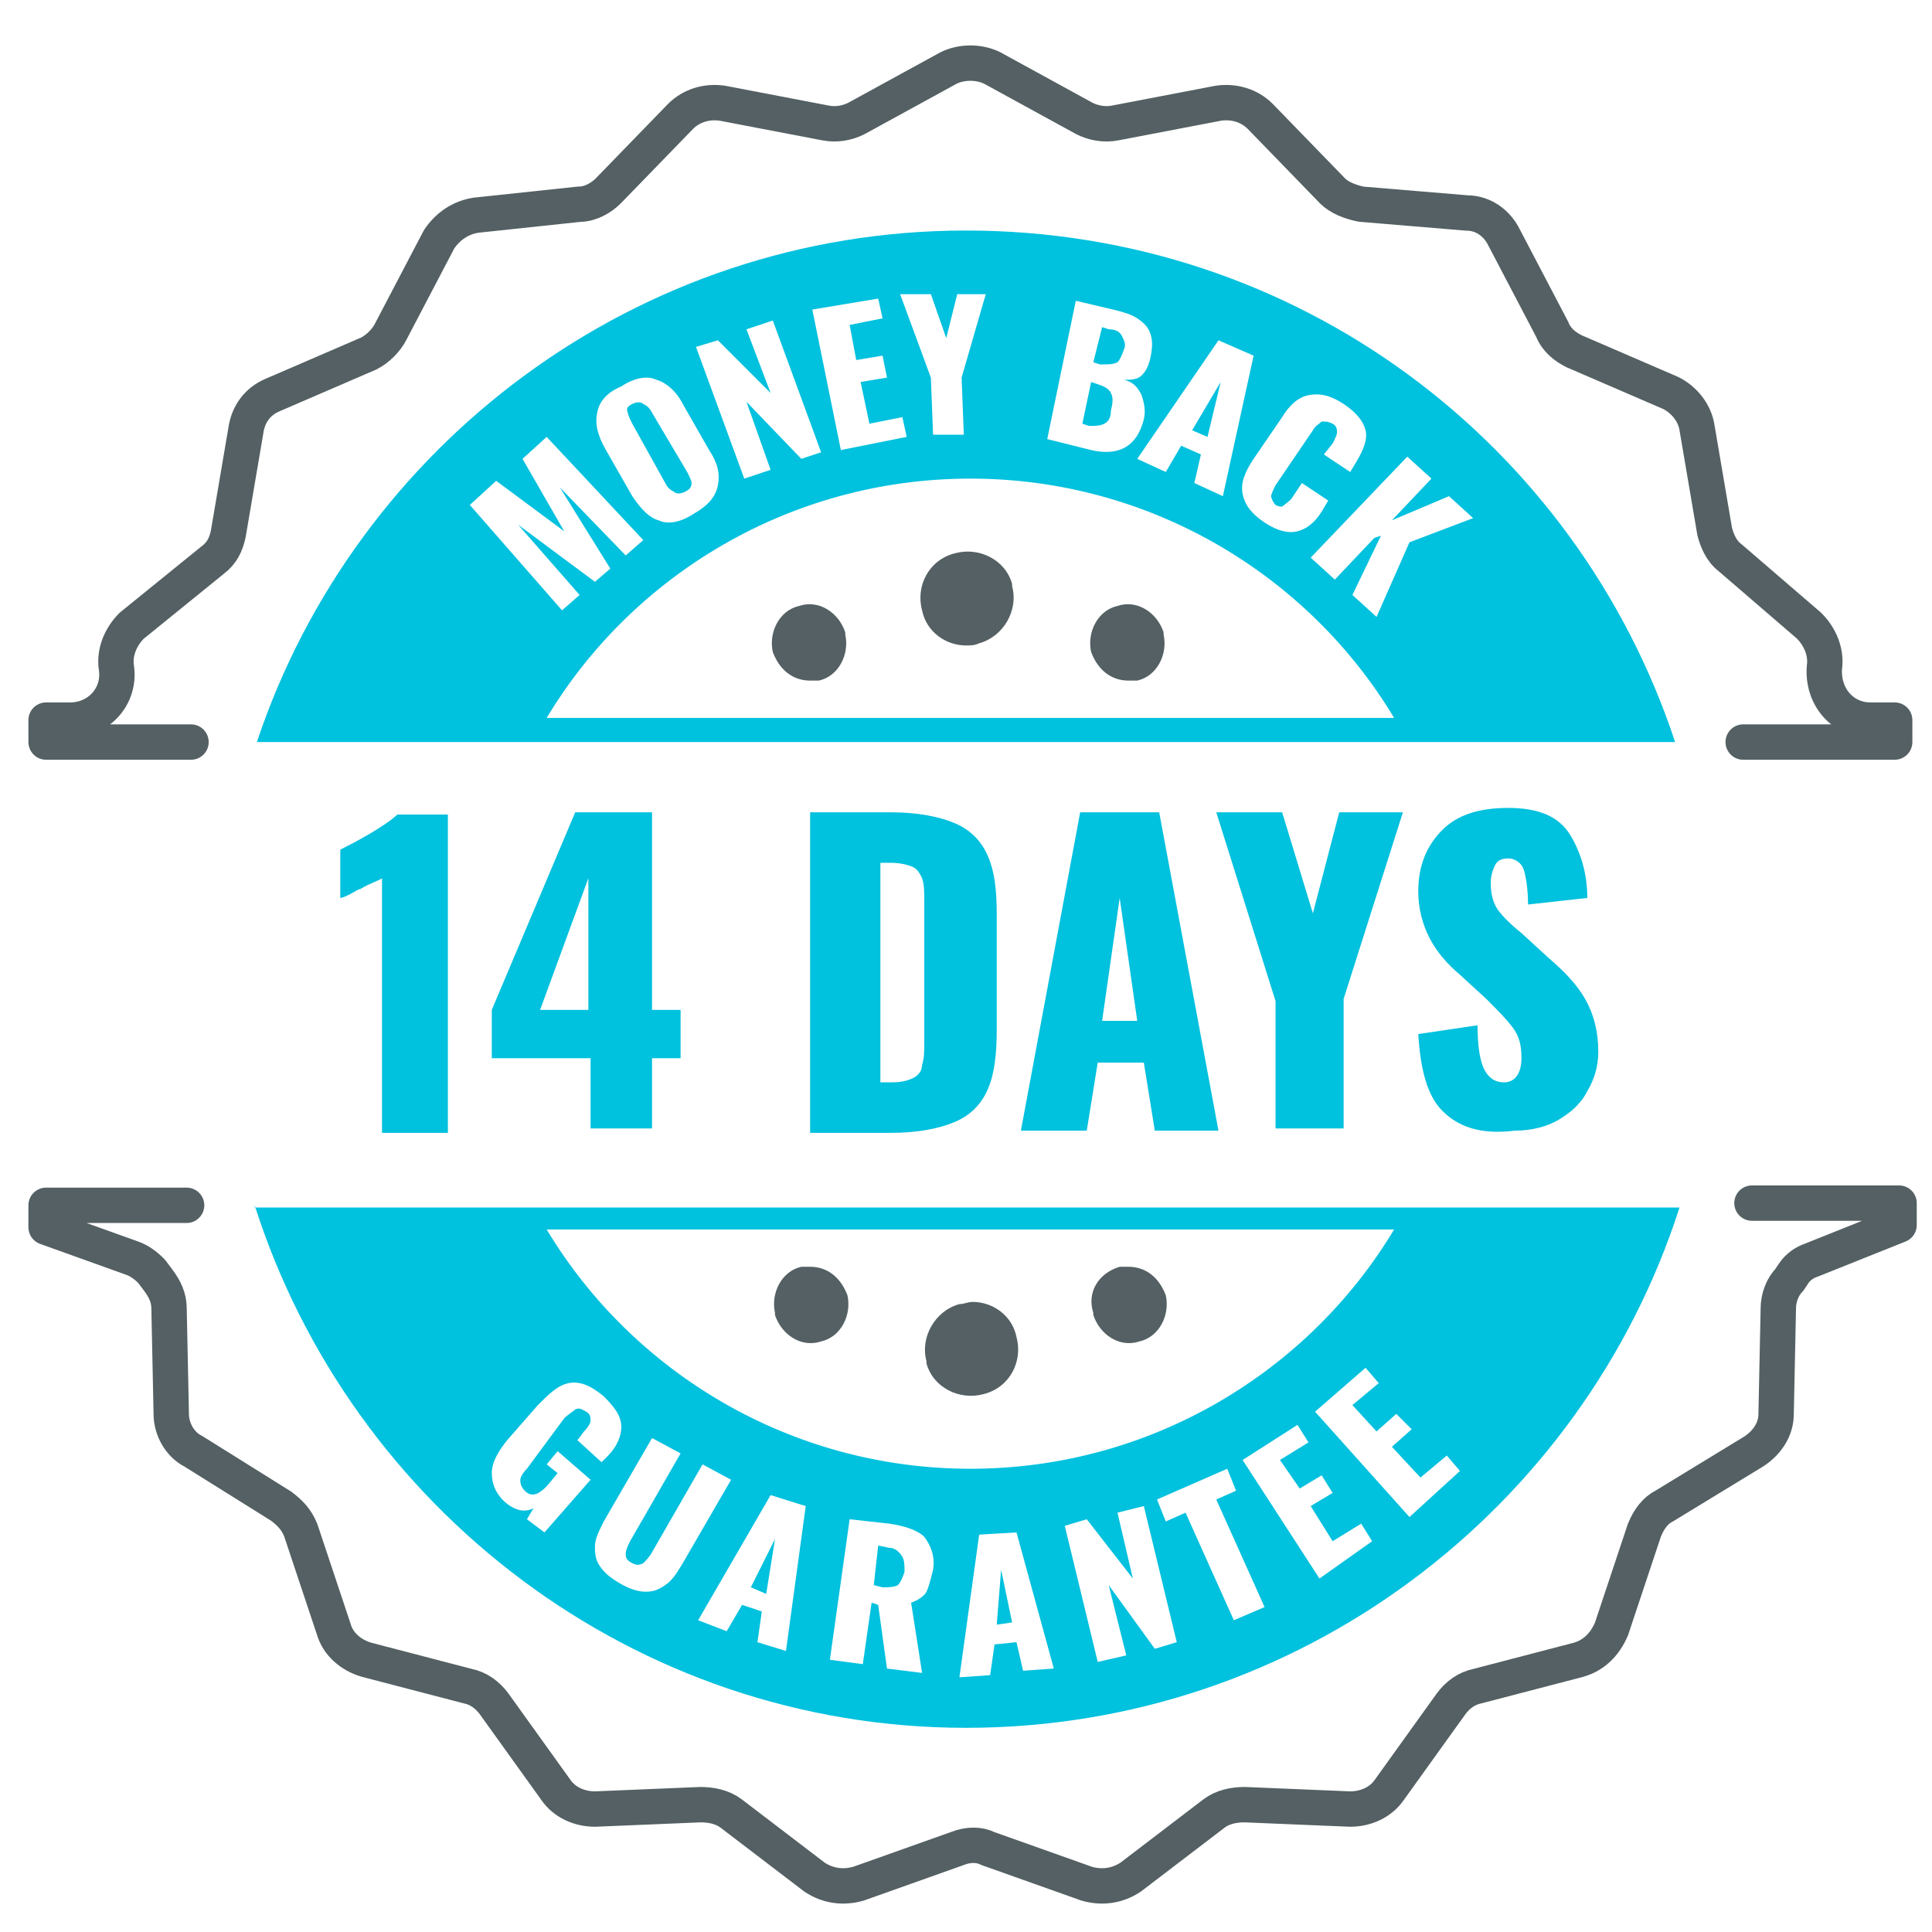 <?xml version="1.0" encoding="utf-8"?>
<!-- Generator: Adobe Illustrator 24.1.2, SVG Export Plug-In . SVG Version: 6.00 Build 0)  -->
<svg version="1.1" id="Layer_2" xmlns="http://www.w3.org/2000/svg" xmlns:xlink="http://www.w3.org/1999/xlink" x="0px" y="0px"
	 viewBox="0 0 88 88" style="enable-background:new 0 0 88 88;" xml:space="preserve">
<style type="text/css">
	.st0{fill:none;stroke:#546063;stroke-width:1.611;stroke-linecap:round;stroke-linejoin:round;stroke-miterlimit:10;}
	.st1{fill:#00C1DE;}
	.st2{fill:#546063;}
</style>
<g>
	<path class="st0" d="M8.5,54.9H2.1v1l3.9,1.4c0.3,0.1,0.6,0.3,0.9,0.6l0.3,0.4c0.3,0.4,0.5,0.8,0.5,1.3l0.1,4.8
		c0,0.7,0.4,1.4,1,1.7l4,2.5c0.4,0.3,0.7,0.6,0.9,1.1l1.5,4.5c0.2,0.7,0.8,1.2,1.5,1.4l4.6,1.2c0.5,0.1,0.9,0.4,1.2,0.8l2.8,3.9
		c0.4,0.6,1.1,0.9,1.8,0.9l4.8-0.2c0.5,0,1,0.1,1.4,0.4l3.8,2.9c0.6,0.4,1.3,0.5,2,0.3l4.5-1.6c0.5-0.2,1-0.2,1.4,0l4.5,1.6
		c0.7,0.2,1.4,0.1,2-0.3l3.8-2.9c0.4-0.3,0.9-0.4,1.4-0.4l4.8,0.2c0.7,0,1.4-0.3,1.8-0.9l2.8-3.9c0.3-0.4,0.7-0.7,1.2-0.8l4.6-1.2
		c0.7-0.2,1.2-0.7,1.5-1.4l1.5-4.5c0.2-0.5,0.5-0.9,0.9-1.1l4.1-2.5c0.6-0.4,1-1,1-1.7l0.1-4.8c0-0.5,0.2-1,0.5-1.3l0.2-0.3
		c0.2-0.3,0.5-0.5,0.8-0.6l4-1.6v-1h-6.7"/>
	<path class="st0" d="M79.4,33.8h6.9v-1h-1.1c-1.3,0-2.2-1.1-2.1-2.4l0,0c0.1-0.7-0.2-1.4-0.7-1.9l-3.6-3.1
		c-0.4-0.3-0.6-0.8-0.7-1.2l-0.8-4.7c-0.1-0.7-0.6-1.3-1.2-1.6l-4.4-1.9c-0.4-0.2-0.8-0.5-1-1l-2.2-4.2c-0.3-0.6-0.9-1.1-1.7-1.1
		L62,9.3C61.5,9.2,61,9,60.7,8.7l-3.3-3.4c-0.5-0.5-1.2-0.7-1.9-0.6l-4.7,0.9c-0.5,0.1-1,0-1.4-0.2l-4.2-2.3c-0.6-0.3-1.4-0.3-2,0
		L39,5.4c-0.4,0.2-0.9,0.3-1.4,0.2l-4.7-0.9c-0.7-0.1-1.4,0.1-1.9,0.6l-3.3,3.4c-0.3,0.3-0.8,0.6-1.3,0.6l-4.7,0.5
		c-0.7,0.1-1.3,0.5-1.7,1.1l-2.2,4.2c-0.2,0.4-0.6,0.8-1,1L12.4,18c-0.7,0.3-1.1,0.9-1.2,1.6l-0.8,4.7c-0.1,0.5-0.3,0.9-0.7,1.2
		L6,28.5c-0.5,0.5-0.8,1.2-0.7,1.9l0,0c0.2,1.3-0.8,2.4-2.1,2.4H2.1v1h6.6"/>
	<g>
		<path class="st1" d="M50.9,16.5c0.1-0.1,0.2-0.3,0.3-0.6c0.1-0.2,0-0.4-0.1-0.6C51,15.1,50.8,15,50.5,15l-0.3-0.1l-0.4,1.6
			l0.3,0.1C50.5,16.6,50.7,16.6,50.9,16.5z"/>
		<path class="st1" d="M50.3,19.3c0.2-0.1,0.3-0.3,0.3-0.6c0.1-0.4,0.1-0.6,0-0.8c-0.1-0.2-0.3-0.3-0.6-0.4l-0.3-0.1l-0.4,1.9
			l0.3,0.1C49.9,19.4,50.1,19.4,50.3,19.3z"/>
		<polygon class="st1" points="55.6,17.4 54.3,19.6 55,19.9 		"/>
		<path class="st1" d="M30.3,22c0.1,0.2,0.2,0.3,0.4,0.4c0.1,0.1,0.3,0.1,0.5,0c0.2-0.1,0.3-0.2,0.3-0.4c0-0.1-0.1-0.3-0.2-0.5
			l-1.6-2.7c-0.1-0.2-0.2-0.3-0.4-0.4c-0.1-0.1-0.3-0.1-0.5,0c-0.2,0.1-0.3,0.2-0.2,0.4c0,0.1,0.1,0.3,0.2,0.5L30.3,22z"/>
		<path class="st1" d="M44,10.5c-15,0-27.8,9.8-32.3,23.3h64.6C71.8,20.2,59.1,10.5,44,10.5z M59.6,18c0.5-0.1,1,0,1.6,0.4
			c0.6,0.4,0.9,0.8,1,1.2s-0.1,0.9-0.4,1.4l-0.3,0.5l-1.2-0.8l0.4-0.5c0.1-0.2,0.2-0.4,0.2-0.5c0-0.1,0-0.3-0.2-0.4
			c-0.2-0.1-0.3-0.1-0.5-0.1c-0.1,0.1-0.3,0.2-0.4,0.4l-1.7,2.5c-0.1,0.2-0.2,0.4-0.2,0.5s0.1,0.3,0.2,0.4c0.2,0.1,0.3,0.1,0.4,0
			c0.1-0.1,0.3-0.2,0.4-0.4l0.4-0.6l1.2,0.8l-0.3,0.5c-0.3,0.5-0.7,0.8-1.1,0.9c-0.4,0.1-0.9,0-1.5-0.4c-0.6-0.4-0.9-0.8-1-1.3
			c-0.1-0.5,0.1-1,0.5-1.6l1.3-1.9C58.7,18.5,59.1,18.1,59.6,18z M57.1,16.2l-1.4,6.4L54.4,22l0.3-1.3l-0.9-0.4l-0.7,1.2l-1.3-0.6
			l3.7-5.4L57.1,16.2z M49,13.7l1.7,0.4c0.4,0.1,0.8,0.2,1.1,0.4c0.3,0.2,0.5,0.4,0.6,0.7c0.1,0.3,0.1,0.6,0,1.1
			c-0.1,0.4-0.2,0.6-0.4,0.8c-0.2,0.2-0.5,0.2-0.8,0.2c0.4,0.1,0.6,0.3,0.8,0.7c0.1,0.3,0.2,0.7,0.1,1.1c-0.3,1.2-1.1,1.7-2.4,1.4
			l-2-0.5L49,13.7z M42.4,13.4l0.7,2l0.5-2l1.3,0l-1.1,3.8l0.1,2.6l-1.4,0l-0.1-2.6L41,13.4L42.4,13.4z M40,13.6l0.2,0.9l-1.5,0.3
			l0.3,1.6l1.2-0.2l0.2,1l-1.2,0.2l0.4,1.9l1.5-0.3l0.2,0.9l-3,0.6L37,14.1L40,13.6z M32.7,15.5l2.4,2.4L34,15l1.2-0.4l2.2,6
			l-0.9,0.3L34,18.3l1.1,3.1l-1.2,0.4l-2.2-6L32.7,15.5z M27.2,18.8c0.1-0.5,0.4-0.9,1.1-1.2c0.6-0.4,1.2-0.5,1.6-0.3
			c0.4,0.1,0.9,0.5,1.2,1.1l1.2,2.1c0.4,0.6,0.5,1.1,0.4,1.6c-0.1,0.5-0.4,0.9-1.1,1.3c-0.6,0.4-1.2,0.5-1.6,0.3
			c-0.4-0.1-0.8-0.5-1.2-1.1l-1.2-2.1C27.2,19.8,27.1,19.3,27.2,18.8z M22.6,21.9l3.1,2.3l-1.9-3.3l1.1-1l4.4,4.7l-0.8,0.7l-3-3.1
			l2.3,3.7l-0.7,0.6l-3.5-2.6l2.8,3.2l-0.8,0.7L21.4,23L22.6,21.9z M24.9,32.7c3.9-6.5,11.1-10.9,19.3-10.9
			c8.2,0,15.4,4.4,19.3,10.9H24.9z M64.2,24.7l-1.5,3.4l-1.1-1l1.3-2.7l-0.3,0.1l-1.8,1.9l-1.1-1l4.4-4.6l1.1,1l-1.8,1.9l2.6-1.1
			l1.1,1L64.2,24.7z"/>
	</g>
	<g>
		<path class="st1" d="M40.5,70.5L40,70.4l-0.2,1.8l0.4,0.1c0.3,0,0.5,0,0.7-0.1c0.1-0.1,0.2-0.3,0.3-0.6c0-0.3,0-0.5-0.1-0.7
			C40.9,70.6,40.7,70.5,40.5,70.5z"/>
		<polygon class="st1" points="34.9,72.6 35.3,70.1 34.2,72.3 		"/>
		<polygon class="st1" points="45.4,74 46.1,73.9 45.6,71.5 		"/>
		<path class="st1" d="M11.6,54.9C16,68.7,28.9,78.7,44,78.7c15.2,0,28.1-10,32.5-23.7H11.6z M63.5,56c-3.9,6.5-11.1,10.9-19.3,10.9
			S28.8,62.5,24.9,56H63.5z M24.8,69.8L24,69.2l0.3-0.5c-0.4,0.2-0.8,0.1-1.2-0.2c-0.5-0.4-0.7-0.9-0.7-1.4c0-0.5,0.3-1,0.7-1.5
			l1.4-1.6c0.5-0.5,0.9-0.9,1.4-1c0.5-0.1,1,0.1,1.6,0.6c0.5,0.5,0.8,0.9,0.8,1.4c0,0.4-0.2,0.9-0.6,1.3l-0.3,0.3l-1.1-1l0.3-0.4
			c0.2-0.2,0.3-0.4,0.3-0.5c0-0.1,0-0.3-0.2-0.4c-0.2-0.1-0.3-0.2-0.5-0.1c-0.1,0.1-0.3,0.2-0.5,0.4L24,66.9
			c-0.2,0.2-0.3,0.4-0.3,0.5s0,0.3,0.2,0.5c0.3,0.3,0.6,0.2,1-0.2l0.5-0.6l-0.5-0.4l0.5-0.6l1.5,1.3L24.8,69.8z M30.3,72.2
			c-0.3,0.2-0.5,0.3-0.9,0.3c-0.3,0-0.7-0.1-1.2-0.4s-0.7-0.5-0.9-0.8c-0.2-0.3-0.2-0.6-0.2-0.9c0-0.3,0.2-0.7,0.4-1.1l2.2-3.8
			l1.3,0.7l-2.3,4c-0.1,0.2-0.2,0.4-0.2,0.6s0.1,0.3,0.3,0.4c0.2,0.1,0.3,0.1,0.5,0c0.1-0.1,0.3-0.3,0.4-0.5l2.3-4l1.3,0.7l-2.2,3.8
			C30.8,71.7,30.6,72,30.3,72.2z M35.8,75.2l-1.3-0.4l0.2-1.4l-0.9-0.3l-0.7,1.2l-1.3-0.5l3.3-5.7l1.6,0.5L35.8,75.2z M42.5,71.5
			c-0.1,0.4-0.2,0.8-0.3,1c-0.1,0.2-0.4,0.4-0.7,0.5l0.5,3.2L40.4,76l-0.4-2.9L39.7,73l-0.4,2.8l-1.5-0.2l0.9-6.4l1.8,0.2
			c0.7,0.1,1.3,0.3,1.6,0.6C42.4,70.4,42.6,70.9,42.5,71.5z M46.6,76.1l-0.3-1.3l-1,0.1l-0.2,1.4l-1.4,0.1l0.9-6.5l1.7-0.1L48,76
			L46.6,76.1z M52.6,75.1l-2.1-2.9l0.8,3.2L50,75.7l-1.5-6.2l1-0.3l2.1,2.7l-0.7-3l1.2-0.3l1.5,6.2L52.6,75.1z M56.2,73.8l-2.2-4.9
			l-0.9,0.4l-0.4-1l3.2-1.4l0.4,1l-0.9,0.4l2.2,4.9L56.2,73.8z M60.1,71.9l-3.5-5.4l2.5-1.6l0.5,0.8l-1.3,0.8l0.9,1.3l1-0.6l0.5,0.8
			l-1,0.6l1,1.6l1.3-0.8l0.5,0.8L60.1,71.9z M64.2,69.1l-4.3-4.8l2.3-2l0.6,0.7l-1.2,1l1.1,1.2l0.9-0.8l0.7,0.7l-0.9,0.8l1.3,1.4
			l1.2-1l0.6,0.7L64.2,69.1z"/>
	</g>
	<g>
		<path class="st2" d="M44,29.4c-0.9,0-1.8-0.6-2-1.6c-0.3-1.1,0.3-2.3,1.5-2.6c1.1-0.3,2.3,0.3,2.6,1.4l0,0.1
			c0.3,1.1-0.4,2.3-1.5,2.6C44.4,29.4,44.2,29.4,44,29.4z"/>
		<path class="st2" d="M51.4,31c-0.8,0-1.4-0.5-1.7-1.3c-0.2-0.9,0.3-1.9,1.2-2.1c0.9-0.3,1.8,0.3,2.1,1.2l0,0.1
			c0.2,0.9-0.3,1.9-1.2,2.1C51.7,31,51.5,31,51.4,31z"/>
		<path class="st2" d="M36.9,31c-0.8,0-1.4-0.5-1.7-1.3c-0.2-0.9,0.3-1.9,1.2-2.1c0.9-0.3,1.8,0.3,2.1,1.2l0,0.1
			c0.2,0.9-0.3,1.9-1.2,2.1C37.2,31,37.1,31,36.9,31z"/>
	</g>
	<g>
		<path class="st2" d="M44.3,59.3c0.9,0,1.8,0.6,2,1.6c0.3,1.1-0.3,2.3-1.5,2.6c-1.1,0.3-2.3-0.3-2.6-1.4l0-0.1
			c-0.3-1.1,0.4-2.3,1.5-2.6C43.9,59.4,44.1,59.3,44.3,59.3z"/>
		<path class="st2" d="M36.9,57.7c0.8,0,1.4,0.5,1.7,1.3c0.2,0.9-0.3,1.9-1.2,2.1c-0.9,0.3-1.8-0.3-2.1-1.2l0-0.1
			c-0.2-0.9,0.3-1.9,1.2-2.1C36.6,57.7,36.8,57.7,36.9,57.7z"/>
		<path class="st2" d="M51.4,57.7c0.8,0,1.4,0.5,1.7,1.3c0.2,0.9-0.3,1.9-1.2,2.1c-0.9,0.3-1.8-0.3-2.1-1.2l0-0.1
			C49.5,58.9,50,58,51,57.7C51.1,57.7,51.3,57.7,51.4,57.7z"/>
	</g>
	<g>
		<path class="st1" d="M17.4,40c-0.1,0.1-0.5,0.2-1,0.5c-0.1,0-0.2,0.1-0.4,0.2c-0.2,0.1-0.4,0.2-0.5,0.2v-2.2
			c1.4-0.7,2.3-1.3,2.6-1.6h2.3v14.5h-3V40z"/>
		<path class="st1" d="M26.8,48.2h-4.4v-2.2l3.8-9h3.5v9H31v2.2h-1.3v3.2h-2.8V48.2z M26.8,46v-6l-2.2,6H26.8z"/>
		<path class="st1" d="M36.9,37h3.7c1.2,0,2.2,0.2,2.9,0.5c0.7,0.3,1.2,0.8,1.5,1.5c0.3,0.7,0.4,1.5,0.4,2.7v5.2
			c0,1.1-0.1,2-0.4,2.7c-0.3,0.7-0.8,1.2-1.5,1.5c-0.7,0.3-1.7,0.5-2.9,0.5h-3.7V37z M40.6,49.3c0.5,0,0.8-0.1,1-0.2
			c0.2-0.1,0.4-0.3,0.4-0.6c0.1-0.3,0.1-0.6,0.1-1.1v-6.3c0-0.5,0-0.8-0.1-1.1c-0.1-0.2-0.2-0.4-0.4-0.5c-0.2-0.1-0.6-0.2-1-0.2
			h-0.5v10H40.6z"/>
		<path class="st1" d="M49.2,37h3.6l2.7,14.5h-2.9l-0.5-3.1H50l-0.5,3.1h-3L49.2,37z M51.8,46.5l-0.8-5.6l-0.8,5.6H51.8z"/>
		<path class="st1" d="M58.1,45.6L55.4,37h3l1.4,4.6L61,37h2.9l-2.7,8.5v5.9h-3.1V45.6z"/>
		<path class="st1" d="M65.7,50.6c-0.7-0.7-1-1.9-1.1-3.5l2.7-0.4c0,0.9,0.1,1.6,0.3,2c0.2,0.4,0.5,0.6,0.9,0.6
			c0.5,0,0.8-0.4,0.8-1.1c0-0.6-0.1-1-0.4-1.4c-0.3-0.4-0.7-0.8-1.2-1.3l-1.2-1.1c-0.6-0.5-1.1-1.1-1.4-1.7
			c-0.3-0.6-0.5-1.3-0.5-2.1c0-1.2,0.4-2.1,1.1-2.8c0.7-0.7,1.7-1,3-1c1.4,0,2.3,0.4,2.8,1.2c0.5,0.8,0.8,1.8,0.8,2.9l-2.7,0.3
			c0-0.7-0.1-1.3-0.2-1.6c-0.1-0.3-0.4-0.5-0.7-0.5c-0.3,0-0.5,0.1-0.6,0.3c-0.1,0.2-0.2,0.5-0.2,0.8c0,0.5,0.1,0.9,0.3,1.2
			c0.2,0.3,0.6,0.7,1.1,1.1l1.2,1.1c0.7,0.6,1.3,1.2,1.7,1.9c0.4,0.7,0.6,1.5,0.6,2.4c0,0.7-0.2,1.3-0.5,1.8c-0.3,0.6-0.8,1-1.3,1.3
			s-1.2,0.5-2,0.5C67.4,51.7,66.4,51.3,65.7,50.6z"/>
	</g>
</g>
</svg>

